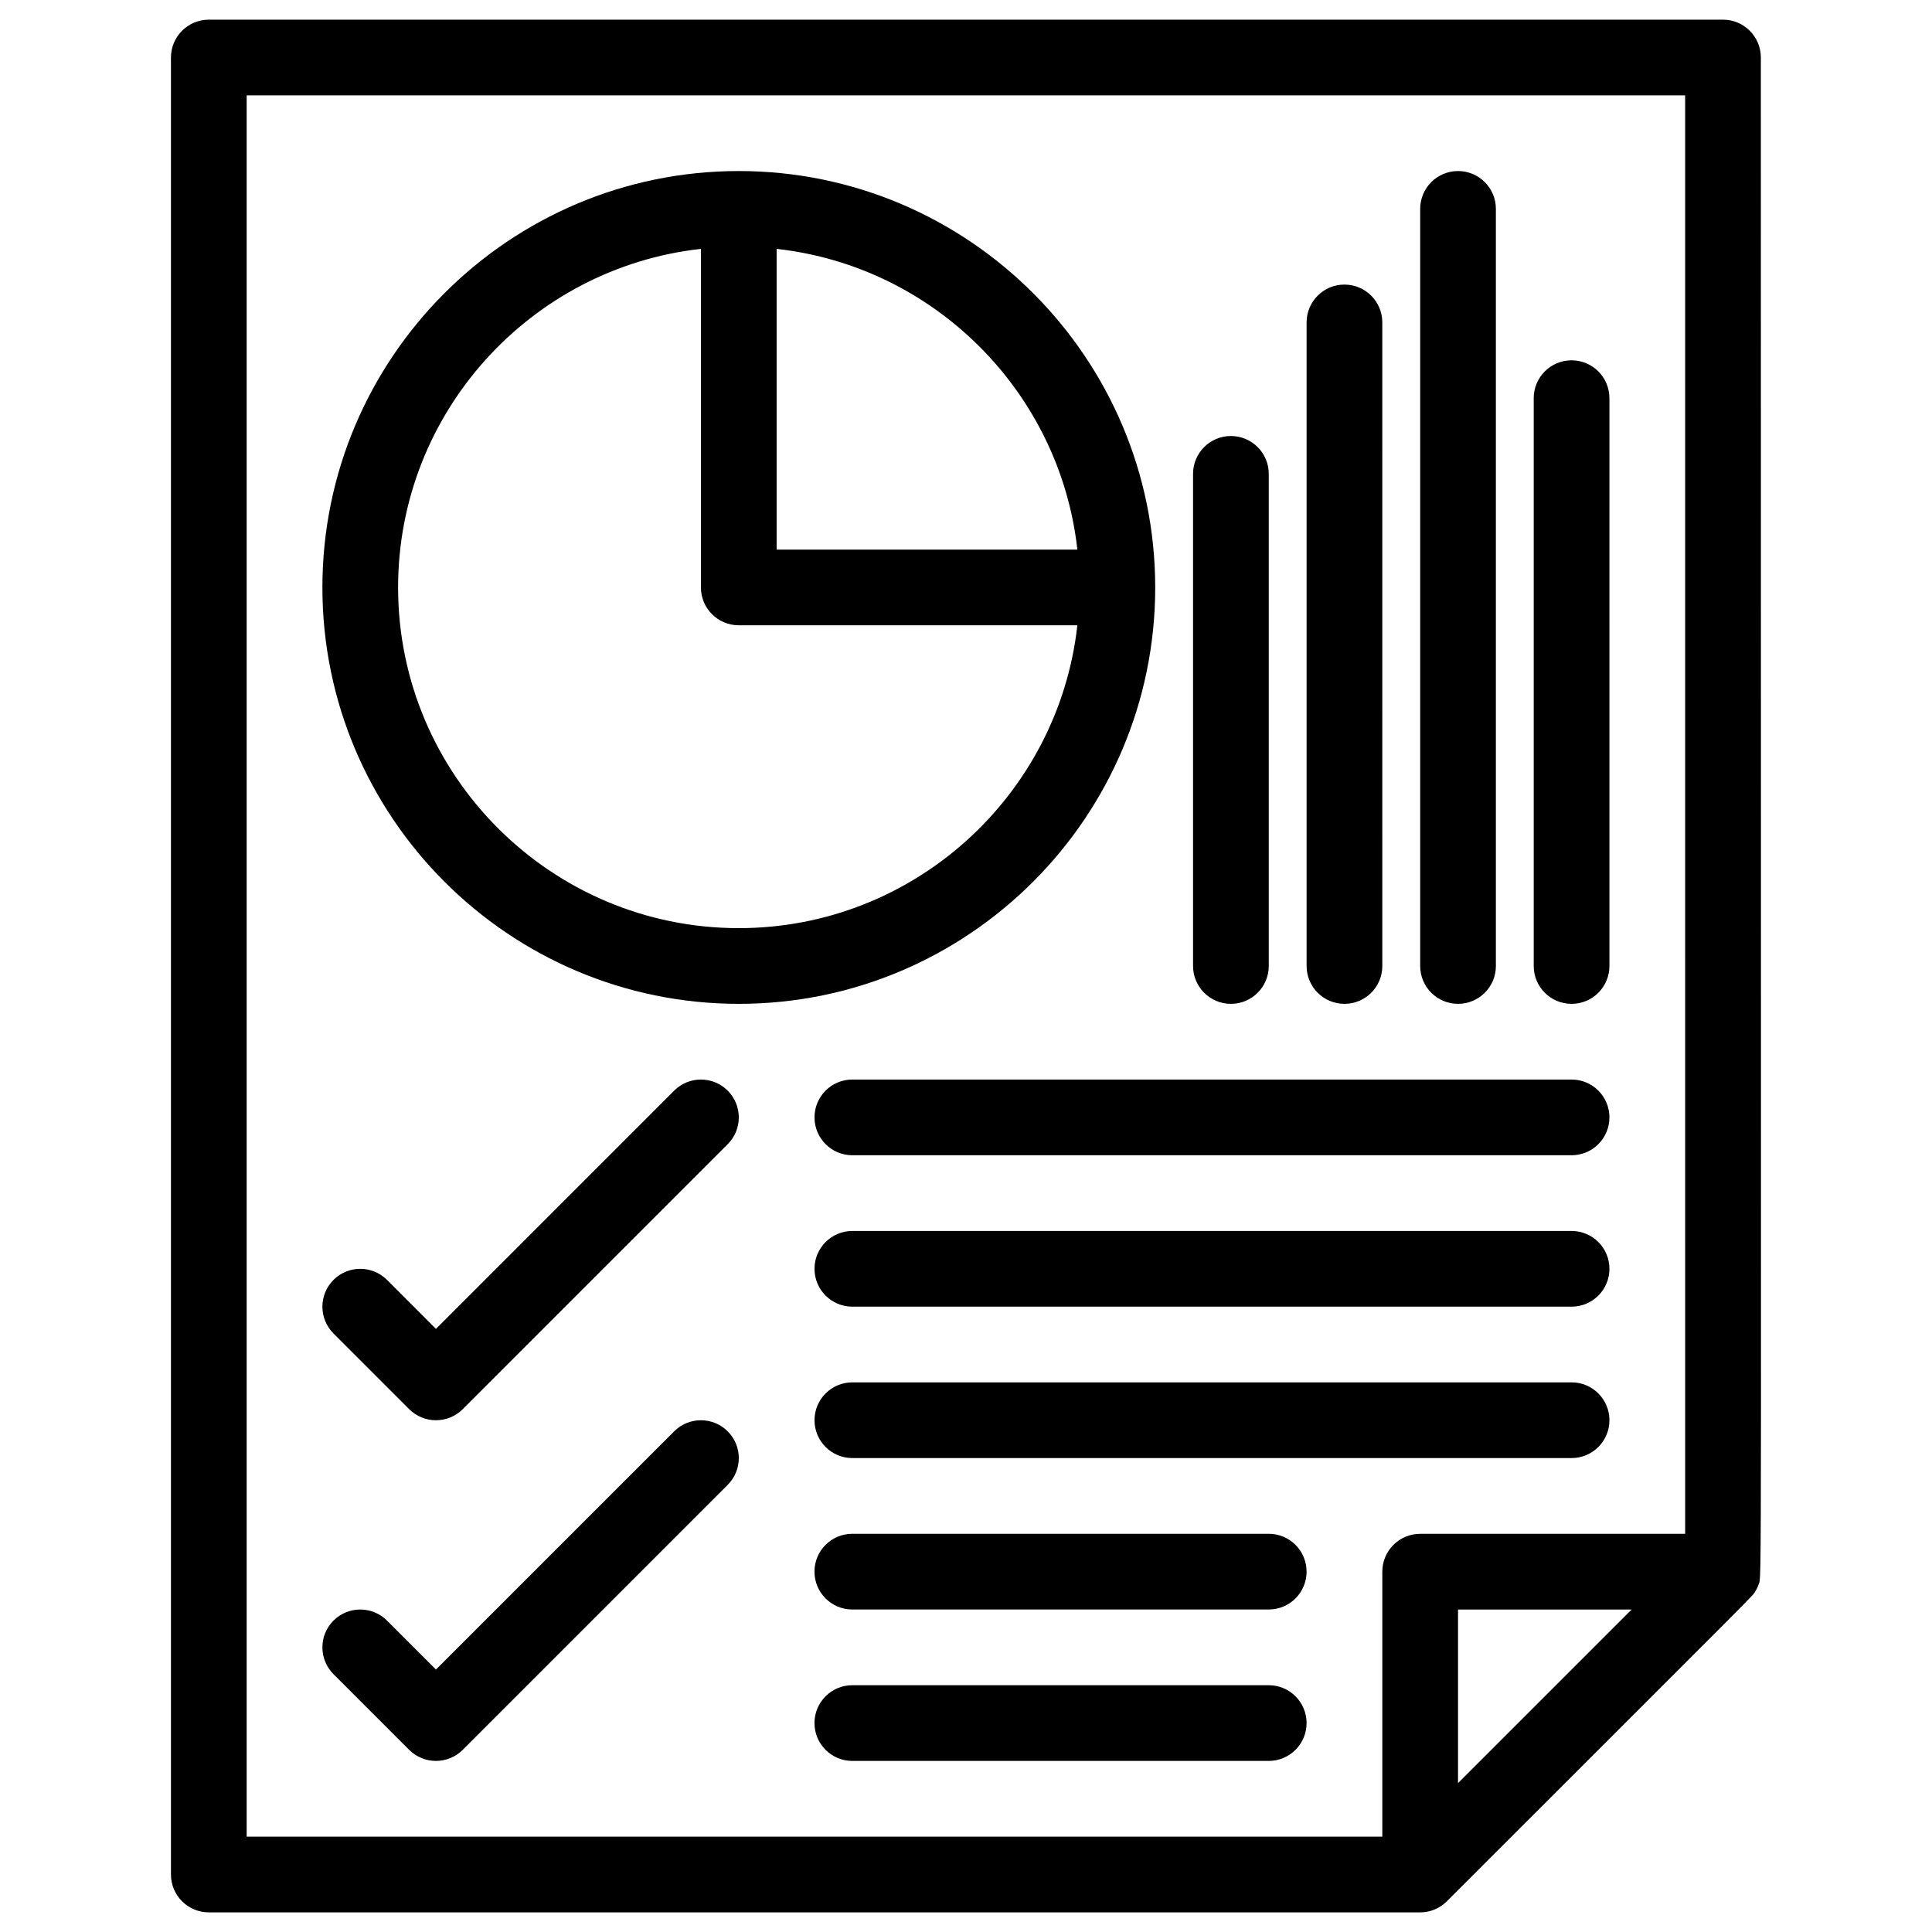 <?xml version="1.0" encoding="UTF-8"?>
<!-- Uploaded to: SVG Repo, www.svgrepo.com, Generator: SVG Repo Mixer Tools -->
<svg fill="#000000" width="800px" height="800px" version="1.1" viewBox="144 144 512 512" xmlns="http://www.w3.org/2000/svg">
 <g>
  <path d="m609.24 565.61c0.254-0.43 0.176-0.273 0.449-0.852 0.227-0.488 0.156-0.305 0.363-0.883 0.902-2.523 0.57 13.582 0.59-404.63 0-5.543-4.488-10.031-10.027-10.031h-401.28c-5.539 0-10.031 4.488-10.031 10.031v481.52c0 5.543 4.492 10.031 10.031 10.031h321.02c0.793 0 1.246-0.082 1.43-0.113 0.648-0.094 0.461-0.059 1.02-0.203 0.488-0.121 0.363-0.078 0.93-0.285 0.559-0.199 0.391-0.133 0.883-0.363 0.57-0.266 0.422-0.199 0.852-0.457 0.559-0.328 0.441-0.266 0.852-0.574 0.246-0.176 0.402-0.266 0.988-0.828 0.039-0.043 0.09-0.078 0.129-0.117 85.484-85.484 80.836-80.625 81.797-82.246zm-399.87-396.34h381.21l0.004 381.21h-70.219c-5.547 0-10.035 4.492-10.035 10.031v70.223h-300.96zm367.03 401.27-46.008 46.004v-46.004z"/>
  <path d="m560.49 430.09h-190.61c-5.539 0-10.027 4.488-10.027 10.031 0 5.539 4.488 10.031 10.027 10.031h190.61c5.539 0 10.027-4.492 10.027-10.031 0-5.543-4.488-10.031-10.023-10.031z"/>
  <path d="m560.49 470.22h-190.61c-5.539 0-10.027 4.488-10.027 10.031 0 5.539 4.488 10.027 10.027 10.027h190.61c5.539 0 10.027-4.488 10.027-10.027 0-5.543-4.488-10.031-10.023-10.031z"/>
  <path d="m560.49 510.34h-190.61c-5.539 0-10.027 4.492-10.027 10.031 0 5.543 4.488 10.031 10.027 10.031h190.61c5.539 0 10.027-4.488 10.027-10.031 0-5.535-4.488-10.031-10.023-10.031z"/>
  <path d="m480.23 550.47h-110.36c-5.539 0-10.027 4.492-10.027 10.031 0 5.543 4.488 10.031 10.027 10.031h110.36c5.539 0 10.027-4.488 10.027-10.031 0-5.539-4.488-10.031-10.027-10.031z"/>
  <path d="m480.23 590.6h-110.36c-5.539 0-10.027 4.492-10.027 10.031 0 5.543 4.488 10.031 10.027 10.031h110.36c5.539 0 10.027-4.488 10.027-10.031 0-5.539-4.488-10.031-10.027-10.031z"/>
  <path d="m322.66 433.03-63.125 63.133-12.969-12.973c-3.922-3.914-10.273-3.914-14.191 0-3.914 3.914-3.914 10.273 0 14.188l20.062 20.066c3.922 3.914 10.273 3.914 14.191 0l70.219-70.223c3.922-3.914 3.922-10.266 0-14.188s-10.273-3.922-14.188-0.004z"/>
  <path d="m322.66 523.32-63.125 63.125-12.969-12.969c-3.922-3.914-10.273-3.914-14.191 0-3.914 3.914-3.914 10.27 0 14.188l20.062 20.062c3.922 3.914 10.273 3.914 14.191 0l70.219-70.223c3.922-3.922 3.922-10.27 0-14.188-3.922-3.914-10.273-3.91-14.188 0.004z"/>
  <path d="m339.79 410.03c60.848 0 110.35-49.504 110.35-110.35-0.004-60.848-49.5-110.35-110.35-110.35-60.848 0-110.35 49.504-110.35 110.35 0 60.848 49.504 110.35 110.35 110.35zm89.723-120.38h-79.699v-79.695c41.785 4.641 75.062 37.91 79.699 79.695zm-99.762-79.695v89.723c0 5.543 4.492 10.031 10.035 10.031h89.723c-5.008 45.082-43.332 80.258-89.723 80.258-49.781 0-90.289-40.5-90.289-90.289 0.004-46.387 35.176-84.719 80.254-89.723z"/>
  <path d="m500.3 410.03c5.539 0 10.027-4.492 10.027-10.031l-0.004-170.55c0-5.539-4.488-10.031-10.027-10.031-5.547 0-10.035 4.492-10.035 10.031v170.55c0 5.535 4.488 10.031 10.039 10.031z"/>
  <path d="m530.39 410.03c5.539 0 10.035-4.492 10.035-10.031v-200.64c0-5.539-4.496-10.031-10.035-10.031s-10.027 4.492-10.027 10.031v200.64c0 5.535 4.488 10.031 10.027 10.031z"/>
  <path d="m560.49 410.03c5.539 0 10.027-4.492 10.027-10.031l-0.004-150.48c0-5.539-4.488-10.031-10.027-10.031-5.547 0-10.035 4.492-10.035 10.031v150.48c0 5.535 4.488 10.031 10.039 10.031z"/>
  <path d="m470.2 410.03c5.539 0 10.035-4.492 10.035-10.031v-130.42c0-5.539-4.5-10.031-10.035-10.031-5.539 0-10.027 4.492-10.027 10.031v130.42c0 5.535 4.488 10.031 10.027 10.031z"/>
 </g>
</svg>
